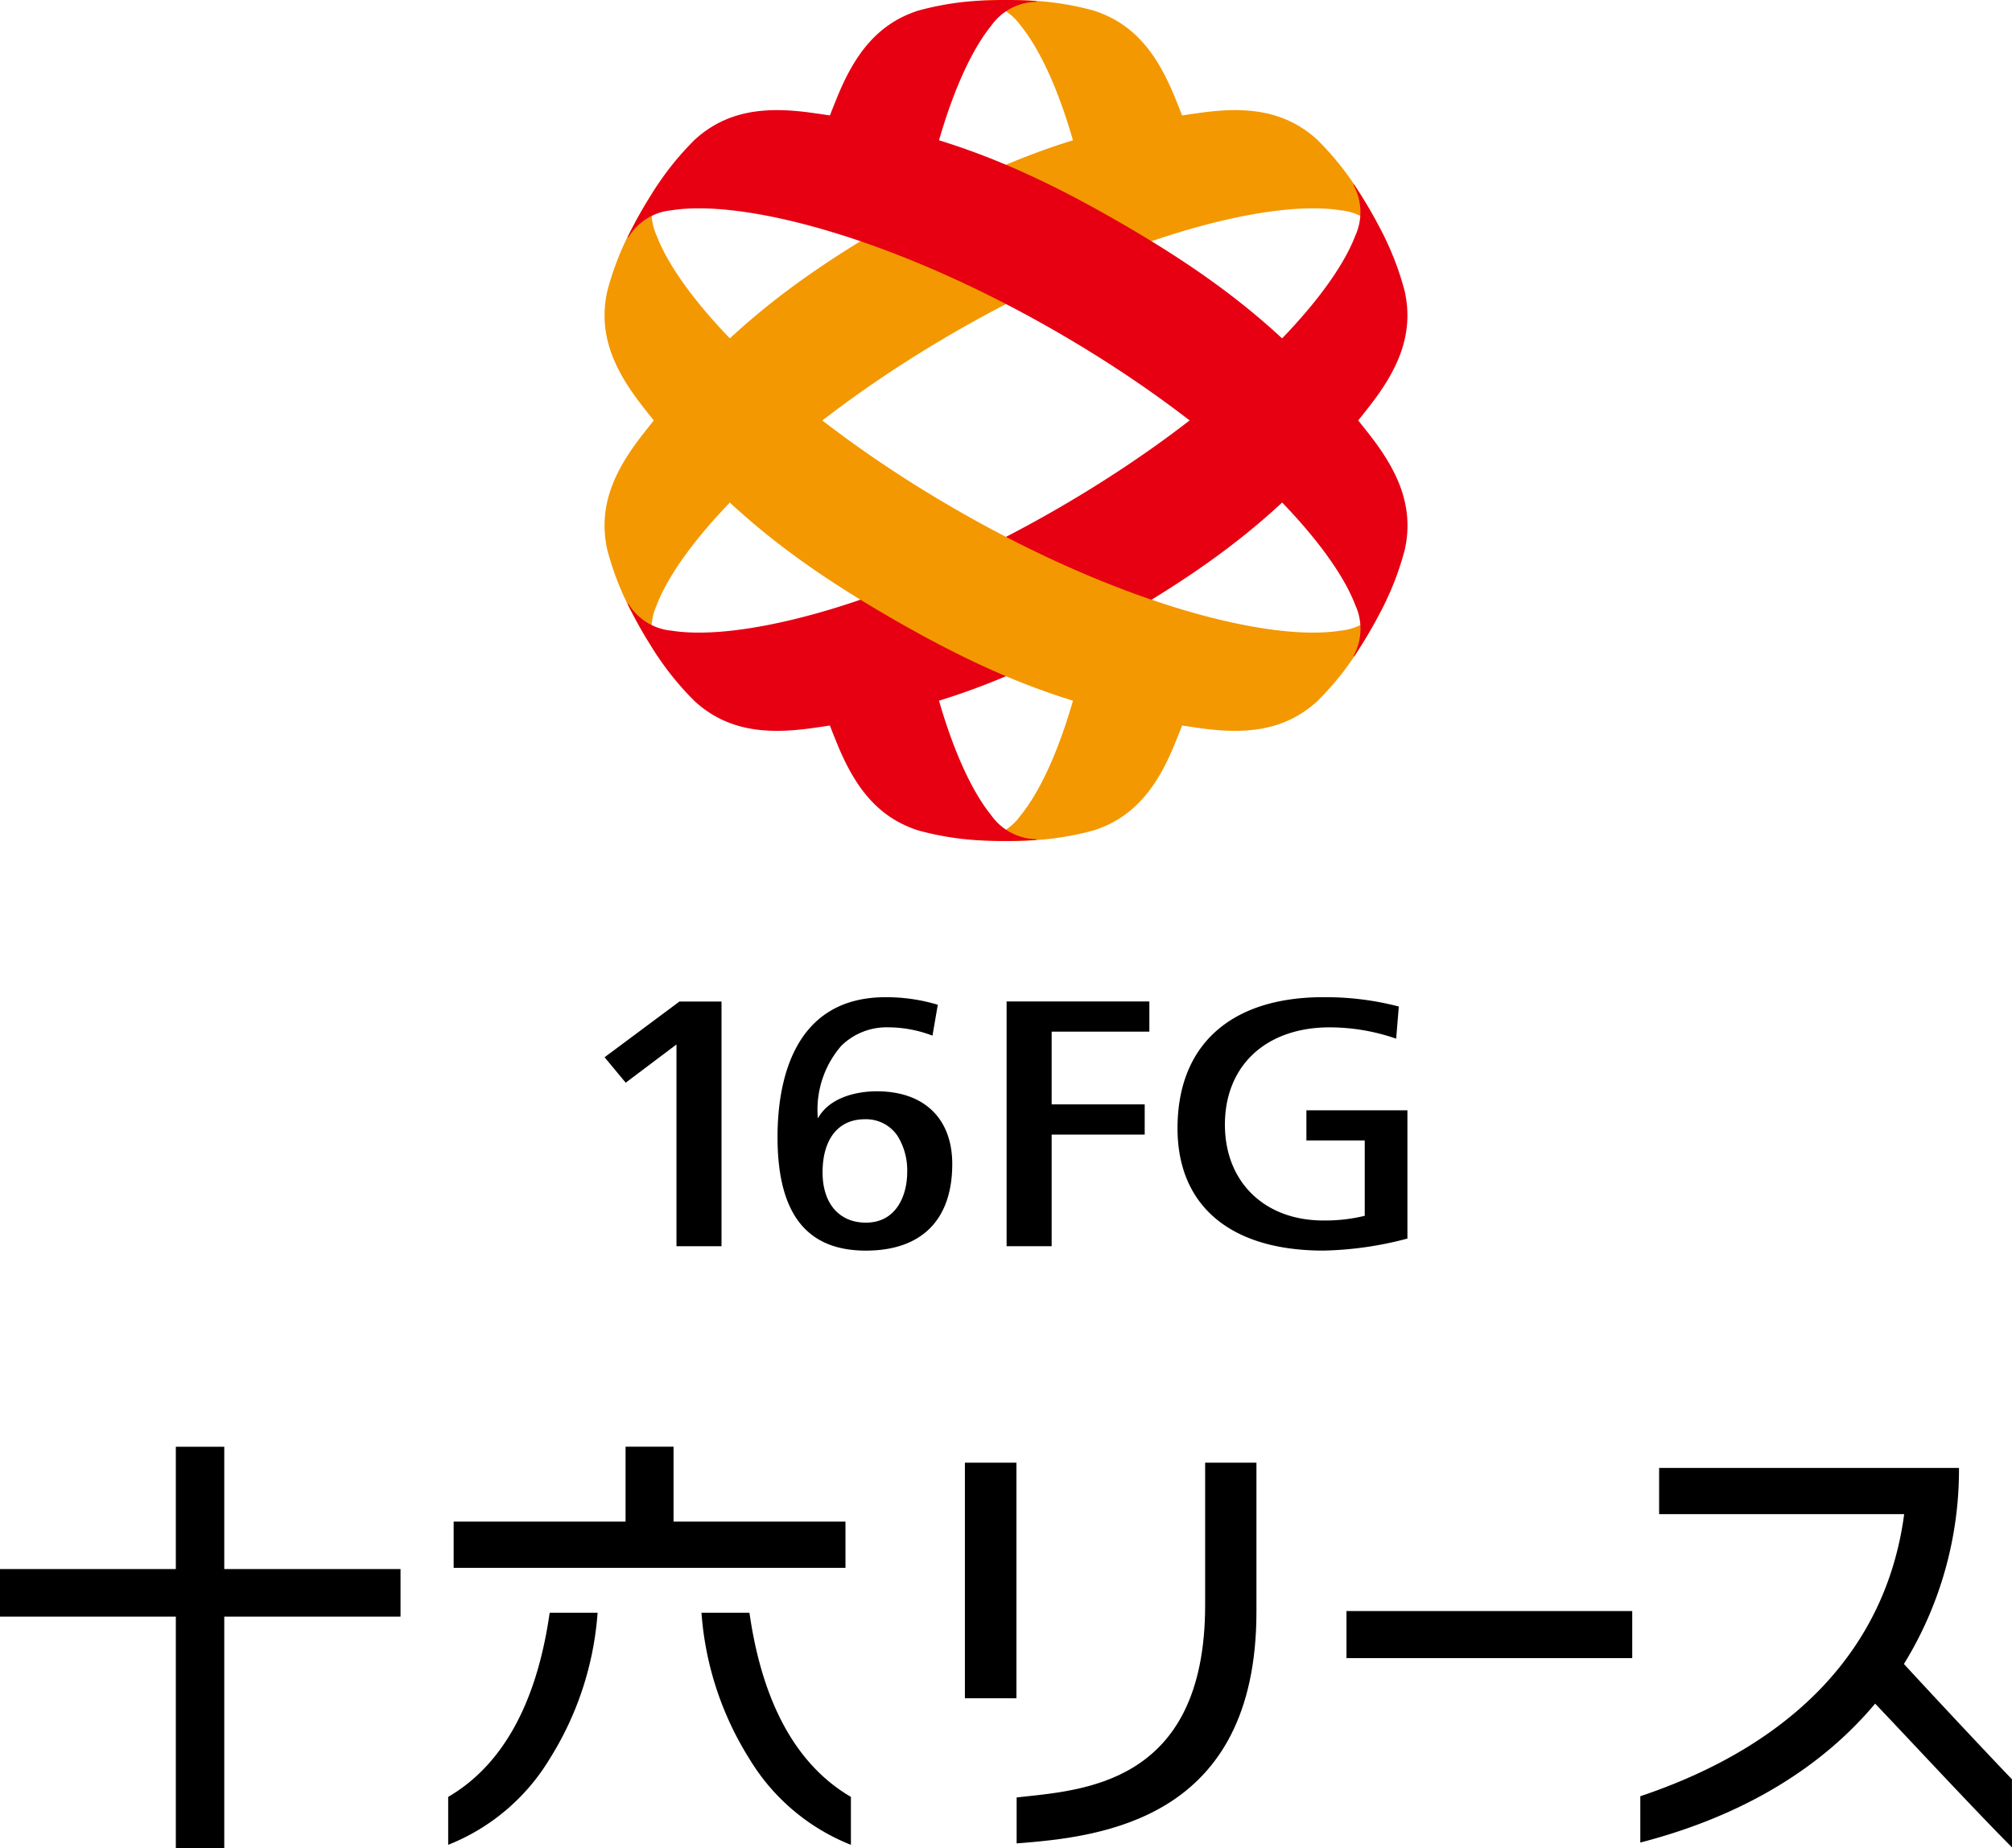 <svg xmlns="http://www.w3.org/2000/svg" width="160" height="146.962" viewBox="0 0 160 146.962">
  <g id="logo2" transform="translate(80 73.481)">
    <g id="symbol_logo" transform="translate(-80 -73.481)">
      <g id="グループ_2077" data-name="グループ 2077">
        <g id="グループ_2075" data-name="グループ 2075" transform="translate(48.077)">
          <g id="グループ_2071" data-name="グループ 2071" transform="translate(0 79.291)">
            <g id="グループ_2066" data-name="グループ 2066" transform="translate(31.971 0)">
              <g id="グループ_2063" data-name="グループ 2063" transform="translate(0 0.348)">
                <g id="グループ_2062" data-name="グループ 2062">
                  <path id="パス_4712" data-name="パス 4712" d="M354.548,372.185h3.582v-8.877h7.4v-2.4h-7.4v-5.784H365.9v-2.4H354.548v19.453Z" transform="translate(-354.548 -352.732)"/>
                </g>
              </g>
              <g id="グループ_2065" data-name="グループ 2065" transform="translate(13.591)">
                <g id="グループ_2064" data-name="グループ 2064">
                  <path id="パス_4713" data-name="パス 4713" d="M426.345,351.19c-7.372,0-11.6,3.8-11.6,10.423,0,6.182,4.228,9.727,11.6,9.727a27.859,27.859,0,0,0,6.682-.957v-10.2h-8.033v2.4h4.639v5.992l-.312.071a13.329,13.329,0,0,1-2.976.3c-4.684,0-7.831-3.062-7.831-7.62,0-4.7,3.271-7.737,8.333-7.737a16.182,16.182,0,0,1,5.285.9l.211-2.557a23.035,23.035,0,0,0-6-.74Z" transform="translate(-414.744 -351.19)"/>
                </g>
              </g>
            </g>
            <g id="グループ_2070" data-name="グループ 2070">
              <g id="グループ_2069" data-name="グループ 2069" transform="translate(0 0.348)">
                <g id="グループ_2068" data-name="グループ 2068">
                  <g id="グループ_2067" data-name="グループ 2067">
                    <path id="パス_4714" data-name="パス 4714" d="M218.66,372.185h3.582V352.732h-3.349l-5.951,4.428,1.681,2.023,4.037-3.04Z" transform="translate(-212.942 -352.732)"/>
                  </g>
                </g>
              </g>
              <path id="パス_4715" data-name="パス 4715" d="M281.765,358.673c-1.773,0-3.8.559-4.676,2.124h-.021a7.741,7.741,0,0,1,1.869-5.746,5.146,5.146,0,0,1,3.738-1.465,9.874,9.874,0,0,1,3.509.662l.423-2.457a14.174,14.174,0,0,0-4.152-.6c-7.477,0-8.593,6.967-8.593,11.119,0,6.077,2.3,9.031,7.026,9.031,4.43,0,6.869-2.445,6.869-6.884C287.757,360.835,285.517,358.673,281.765,358.673Zm-.877,10.444c-2.124,0-3.444-1.531-3.444-3.995,0-2.646,1.252-4.226,3.349-4.226a3.013,3.013,0,0,1,2.631,1.35,5.19,5.19,0,0,1,.75,2.846C284.175,366.949,283.314,369.117,280.888,369.117Z" transform="translate(-260.108 -351.189)"/>
            </g>
          </g>
          <g id="グループ_2074" data-name="グループ 2074">
            <path id="パス_4716" data-name="パス 4716" d="M235.781,47.732c8.417-4.86,15.177-7.471,24.666-8.752,3.513-.474,6.578-.2,9.159,2.15A23.127,23.127,0,0,1,273.13,45.6a34.709,34.709,0,0,1,1.82,3.273l-.051.03a4.478,4.478,0,0,0-3.416-2.15c-5.626-.908-17.507,2.072-30.679,9.676s-21.693,16.4-23.72,21.73a4.479,4.479,0,0,0,.154,4.034l-.051.029a34.627,34.627,0,0,1-1.925-3.213,23.128,23.128,0,0,1-2.111-5.288c-.741-3.407.55-6.2,2.717-9.007C221.722,57.141,227.364,52.592,235.781,47.732Z" transform="translate(-212.942 -30.029)" fill="#f39800"/>
            <g id="グループ_2072" data-name="グループ 2072" transform="translate(29.514)">
              <path id="パス_4717" data-name="パス 4717" d="M347.231,2.028c2.164,2.656,4.24,7.972,5.553,15.093l8.923-3.2c-.607-2.015-1.341-4.069-2.225-6.224-1.346-3.279-3.12-5.795-6.442-6.857a23.129,23.129,0,0,0-5.635-.816,34.657,34.657,0,0,0-3.745.06V.144A4.478,4.478,0,0,1,347.231,2.028Z" transform="translate(-343.661 0)" fill="#f39800"/>
              <path id="パス_4718" data-name="パス 4718" d="M352.662,223.207c-1.317,6.8-3.333,11.872-5.431,14.447a4.477,4.477,0,0,1-3.57,1.884v.059a34.71,34.71,0,0,0,3.745.06,23.129,23.129,0,0,0,5.635-.816c3.321-1.062,5.1-3.578,6.442-6.857.769-1.875,1.425-3.674,1.983-5.438Z" transform="translate(-343.661 -172.812)" fill="#f39800"/>
            </g>
            <path id="パス_4719" data-name="パス 4719" d="M260.244,99.485c8.417-4.86,14.059-9.409,19.912-16.985,2.167-2.805,3.458-5.6,2.717-9.007a23.126,23.126,0,0,0-2.111-5.288,34.677,34.677,0,0,0-1.925-3.213l-.051.03a4.478,4.478,0,0,1,.154,4.034c-2.027,5.326-10.548,14.126-23.72,21.73s-25.053,10.584-30.679,9.676a4.478,4.478,0,0,1-3.416-2.15l-.051.03a34.7,34.7,0,0,0,1.82,3.273,23.127,23.127,0,0,0,3.524,4.472c2.581,2.345,5.646,2.624,9.159,2.15C245.067,106.956,251.827,104.345,260.244,99.485Z" transform="translate(-219.239 -50.318)" fill="#e60012"/>
            <path id="パス_4720" data-name="パス 4720" d="M235.781,99.485c-8.417-4.86-14.059-9.409-19.912-16.985-2.167-2.805-3.458-5.6-2.717-9.007a23.126,23.126,0,0,1,2.111-5.288,34.687,34.687,0,0,1,1.925-3.213l.051.03a4.478,4.478,0,0,0-.154,4.034c2.027,5.326,10.548,14.126,23.72,21.73s25.053,10.584,30.679,9.676a4.478,4.478,0,0,0,3.416-2.15l.051.03a34.717,34.717,0,0,1-1.82,3.273,23.127,23.127,0,0,1-3.524,4.472c-2.581,2.345-5.646,2.624-9.159,2.15C250.959,106.956,244.2,104.345,235.781,99.485Z" transform="translate(-212.942 -50.318)" fill="#f39800"/>
            <g id="グループ_2073" data-name="グループ 2073" transform="translate(16.437 0)">
              <path id="パス_4721" data-name="パス 4721" d="M300.949,239.513c-2.041-2.506-4.006-7.38-5.324-13.9l-8.743,3.316c.52,1.6,1.122,3.227,1.816,4.918,1.346,3.279,3.12,5.795,6.441,6.857a23.126,23.126,0,0,0,5.635.816,34.7,34.7,0,0,0,3.745-.06V241.4A4.477,4.477,0,0,1,300.949,239.513Z" transform="translate(-286.625 -174.671)" fill="#e60012"/>
              <path id="パス_4722" data-name="パス 4722" d="M299.893.025a23.127,23.127,0,0,0-5.635.816c-3.321,1.062-5.1,3.578-6.441,6.857-.812,1.978-1.5,3.871-2.074,5.727l8.868,3.18c1.317-6.862,3.345-11.986,5.456-14.577a4.478,4.478,0,0,1,3.57-1.884V.085A34.656,34.656,0,0,0,299.893.025Z" transform="translate(-285.743 0)" fill="#e60012"/>
            </g>
            <path id="パス_4723" data-name="パス 4723" d="M260.244,47.732c-8.417-4.86-15.177-7.471-24.666-8.752-3.513-.474-6.578-.2-9.159,2.15A23.127,23.127,0,0,0,222.9,45.6a34.7,34.7,0,0,0-1.82,3.273l.051.03a4.478,4.478,0,0,1,3.416-2.15c5.626-.908,17.507,2.072,30.679,9.676s21.693,16.4,23.72,21.73a4.479,4.479,0,0,1-.154,4.034l.051.029a34.617,34.617,0,0,0,1.925-3.213,23.128,23.128,0,0,0,2.111-5.288c.741-3.407-.55-6.2-2.717-9.007C274.3,57.141,268.661,52.592,260.244,47.732Z" transform="translate(-219.239 -30.029)" fill="#e60012"/>
          </g>
        </g>
        <g id="グループ_2076" data-name="グループ 2076" transform="translate(0 115.035)">
          <path id="パス_4724" data-name="パス 4724" d="M373.069,526.462c0,14.417-9.966,14.719-14.99,15.294v3.653c6.827-.516,19.07-1.9,19.07-18.421V515.139h-4.08Z" transform="translate(-277.233 -513.867)"/>
          <rect id="長方形_381" data-name="長方形 381" width="4.097" height="18.73" transform="translate(76.732 1.271)"/>
          <rect id="長方形_382" data-name="長方形 382" width="22.724" height="3.742" transform="translate(107.076 13.068)"/>
          <path id="パス_4725" data-name="パス 4725" d="M17.834,509.524H13.983v9.725H0v3.783H13.983v18.415h3.851V523.032H31.85v-3.783H17.834Z" transform="translate(0 -509.52)"/>
          <path id="パス_4726" data-name="パス 4726" d="M190.937,515.461H177.265v-5.954h-3.816v5.954H159.778v3.677h31.16Z" transform="translate(-123.703 -509.507)"/>
          <path id="パス_4727" data-name="パス 4727" d="M250.894,568.04l-.009-.061H247.07l.006.076a25.218,25.218,0,0,0,3.8,11.533,16.541,16.541,0,0,0,7.984,6.808l.094.034v-3.807l-.035-.021C254.627,580.078,251.925,575.179,250.894,568.04Z" transform="translate(-191.287 -554.777)"/>
          <path id="パス_4728" data-name="パス 4728" d="M165.919,568.04c-1.03,7.139-3.732,12.038-8.028,14.562l-.035.021v3.807l.094-.034a16.541,16.541,0,0,0,7.983-6.808,25.213,25.213,0,0,0,3.8-11.533l.006-.076h-3.814Z" transform="translate(-122.216 -554.777)"/>
          <path id="パス_4729" data-name="パス 4729" d="M607.3,541.74c-1.719-1.785-6.123-6.483-8.59-9.166a29.44,29.44,0,0,0,4.379-15.588H579.243v3.674H598.73c-1.408,10.626-8.759,18.326-20.983,22.43v3.682c8.389-2.167,14.536-6.105,18.675-11.045,2.859,3,7.958,8.5,10.882,11.429Z" transform="translate(-447.305 -515.297)"/>
        </g>
      </g>
    </g>
  </g>
</svg>
